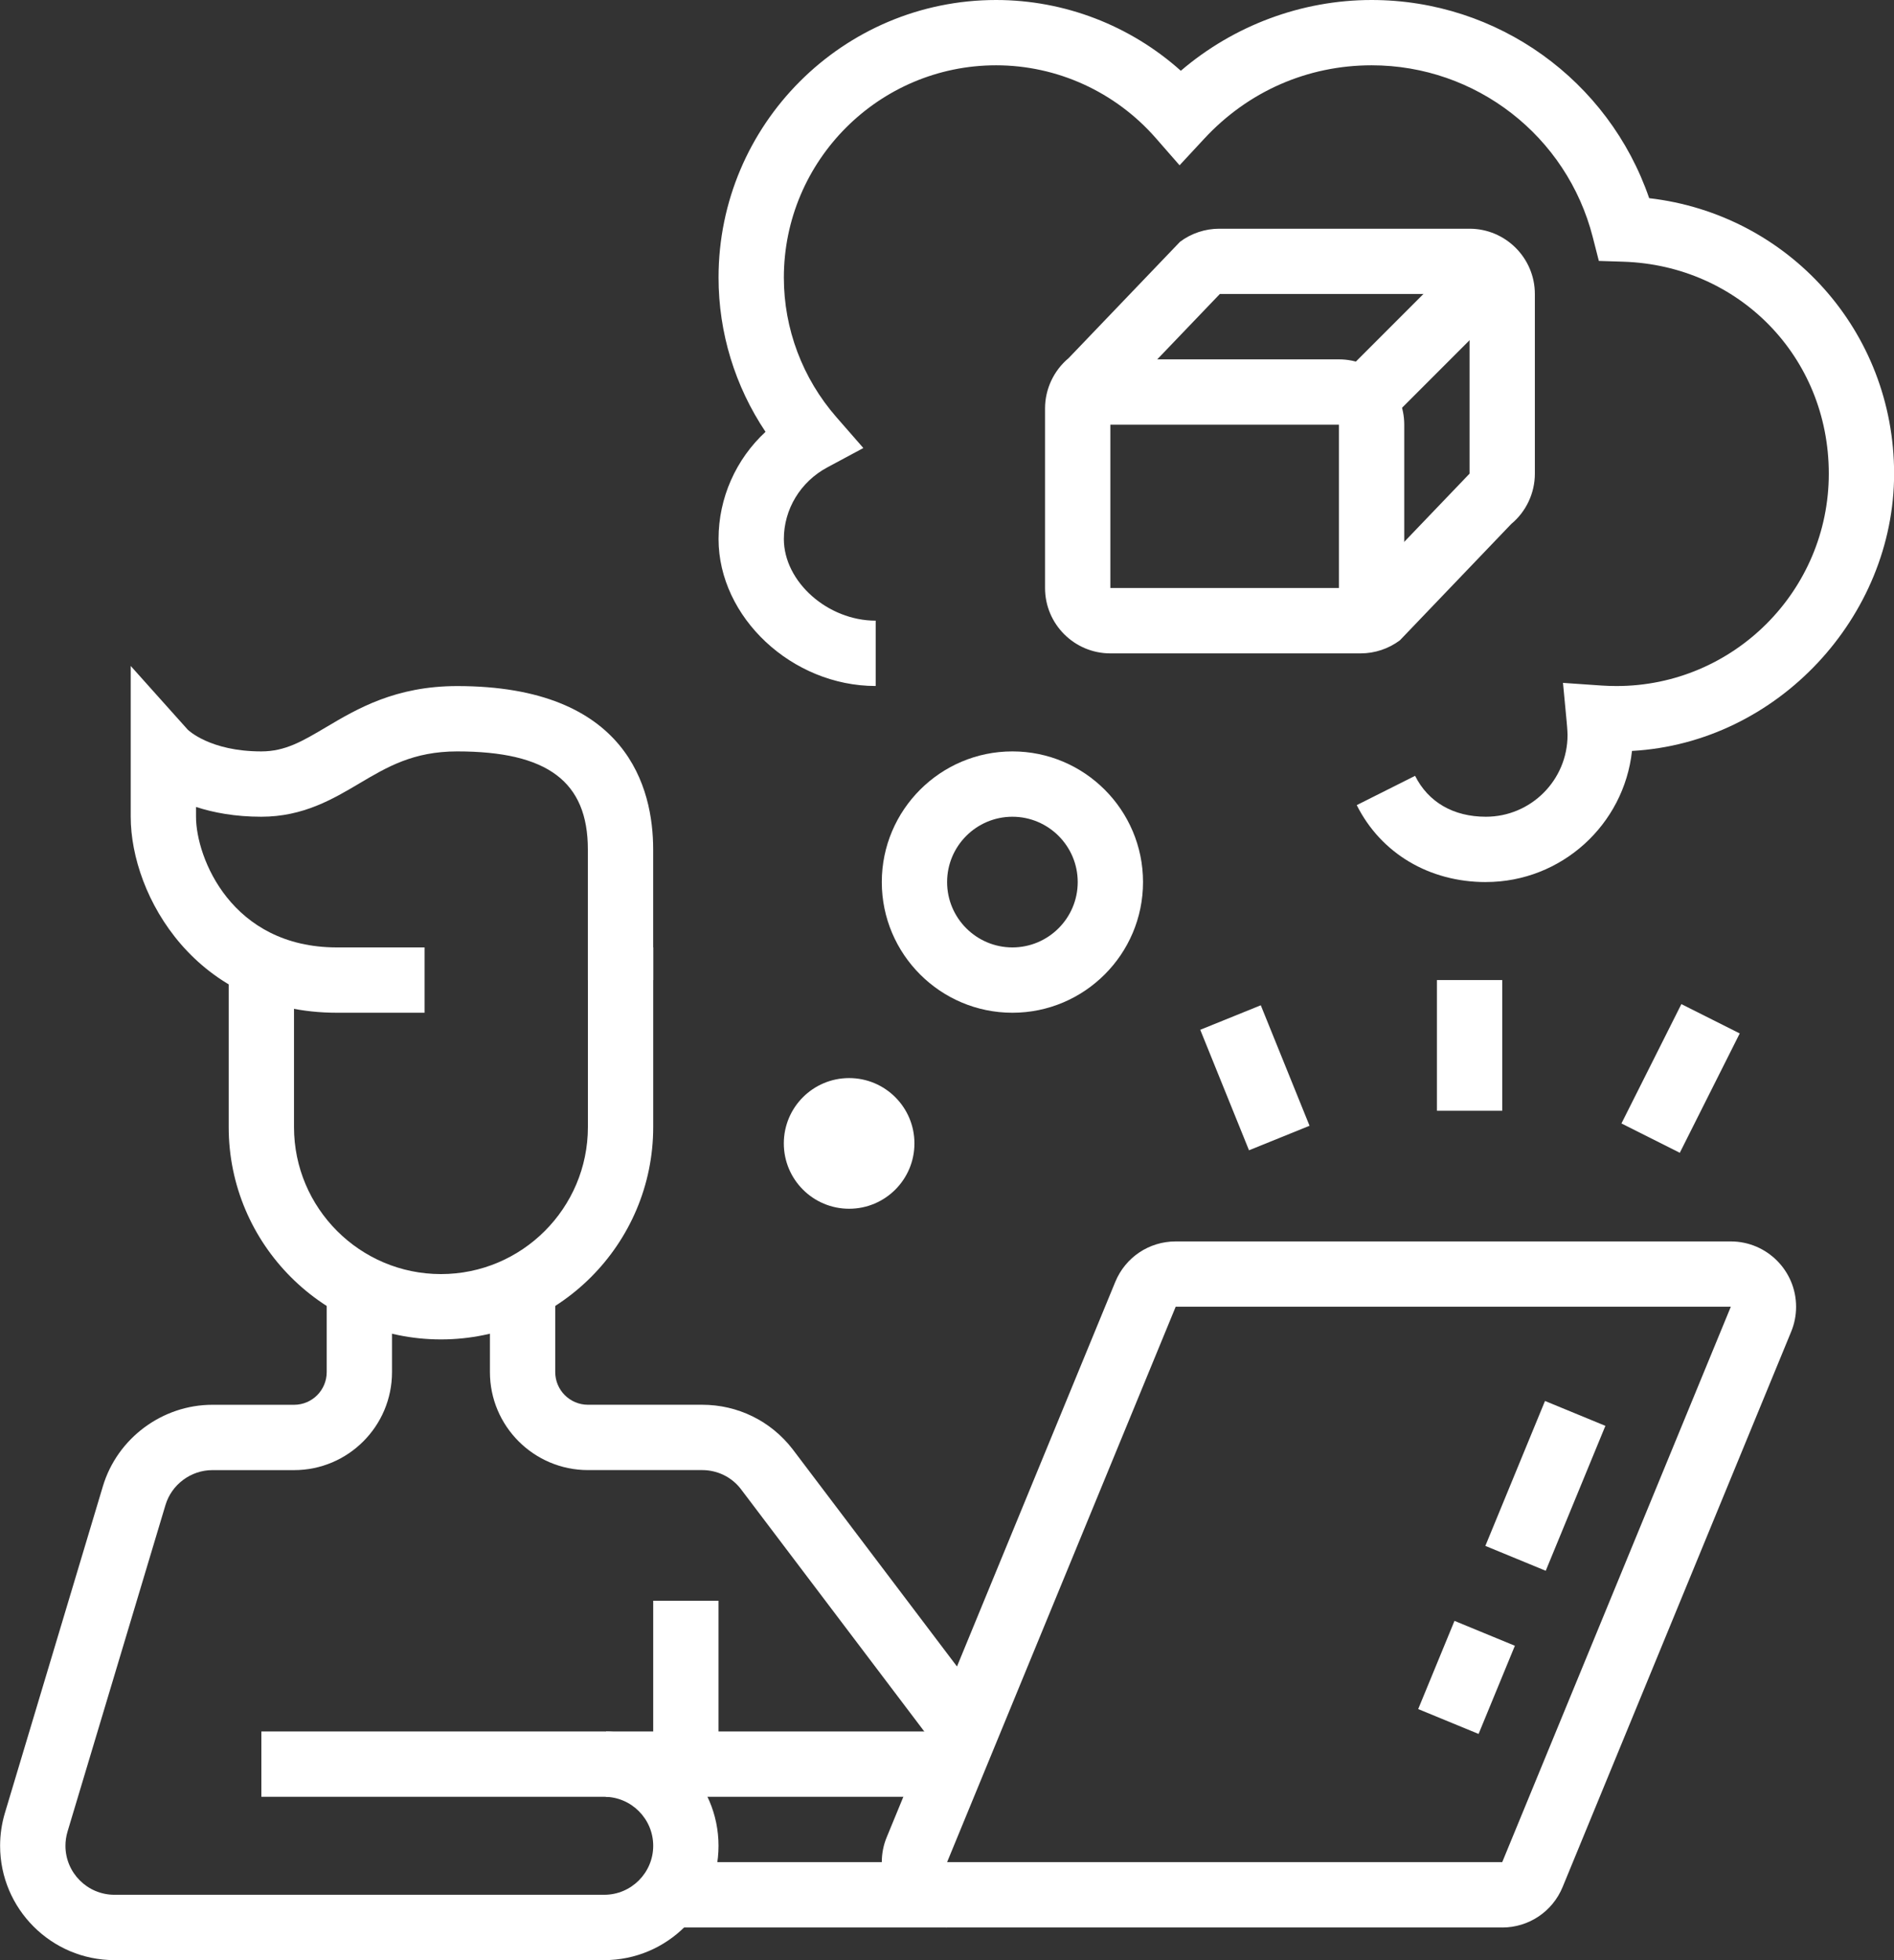 <?xml version="1.0" encoding="UTF-8" standalone="no"?><svg xmlns="http://www.w3.org/2000/svg" xmlns:xlink="http://www.w3.org/1999/xlink" fill="#ffffff" height="576.9" preserveAspectRatio="xMidYMid meet" version="1" viewBox="19.2 0.0 557.7 576.9" width="557.7" zoomAndPan="magnify"><rect x="19.2" y="0.0" width="557.7" height="576.9" fill="#333333" stroke="none"/><g id="change1_1"><path d="M442.31 288.46H461.54V326.92H442.31z"/></g><g id="change1_2"><path d="M494.37 307.76H533.68V326.99H494.37z" transform="rotate(-63.33 514.077 317.369)"/></g><g id="change1_3"><path d="M379.1 298.08H398.33V336.34H379.1z" transform="rotate(-22.04 388.745 317.222)"/></g><g id="change1_4"><path d="m432.69,182.14h-19.23v-57.14h-75.63v-19.23h75.63c10.6,0,19.23,8.62,19.23,19.23v57.14Z"/></g><g id="change1_5"><path d="M412.29 89.36H466.68V108.59H412.29z" transform="rotate(-45 439.485 98.97)"/></g><g id="change1_6"><path d="m419.87,192.31h-73.72c-10.6,0-19.23-8.62-19.23-19.23v-52.88c0-5.7,2.58-11.16,6.94-14.79l32.8-34.24c3.31-2.49,7.41-3.85,11.54-3.85h73.72c10.6,0,19.23,8.62,19.23,19.23v52.88c0,5.71-2.58,11.17-6.96,14.8l-32.78,34.23c-3.31,2.49-7.41,3.85-11.54,3.85Zm-41.49-105.77l-32.23,33.64v52.89s73.52,0,73.52,0l32.25-33.66v-52.88h-73.54Z"/></g><g id="change1_7"><path d="m317.31,298.08c-21.21,0-38.46-17.25-38.46-38.46s17.25-38.46,38.46-38.46,38.46,17.25,38.46,38.46-17.25,38.46-38.46,38.46Zm0-57.69c-10.6,0-19.23,8.62-19.23,19.23s8.63,19.23,19.23,19.23,19.23-8.62,19.23-19.23-8.63-19.23-19.23-19.23Z"/></g><g id="change1_8"><circle cx="269.23" cy="336.54" r="19.23"/></g><g id="change1_9"><path d="M197.62 509.62H299.55V528.85H197.62z"/></g><g id="change1_10"><path d="M216.32 548.08H298.08V567.31H216.32z"/></g><g id="change1_11"><path d="M211.54 471.15H230.77V519.23H211.54z"/></g><g id="change1_12"><path d="m149.04,394.23c-34.46,0-62.5-28.04-62.5-62.5v-47.88h19.23v47.88c0,23.86,19.41,43.27,43.27,43.27s43.27-19.41,43.27-43.27v-52.88h19.23v52.88c0,34.46-28.04,62.5-62.5,62.5Z"/></g><g id="change1_13"><path d="m144.23,298.08h-25.81c-41.43,0-60.73-34.42-60.73-57.69v-44.38l16.78,18.74c.11.1,6.53,6.41,21.68,6.41,7.05,0,12.1-3,19.09-7.14,9.1-5.39,20.4-12.09,38.6-12.09,50.2,0,57.69,30.12,57.69,48.08v38.46h-19.23v-38.46c0-19.95-11.86-28.85-38.46-28.85-12.92,0-20.63,4.57-28.79,9.4-7.77,4.61-16.58,9.83-28.9,9.83-7.73,0-14.1-1.21-19.23-2.88v2.88c0,12.05,10.45,38.46,41.49,38.46h25.81v19.23Z"/></g><g id="change1_14"><path d="m456.73,259.62c-16.7,0-30.92-8.47-38.03-22.65l17.18-8.62c3.9,7.77,11.3,12.04,20.85,12.04,13.26,0,24.04-10.78,24.04-24.04,0-1.31-.27-4.02-.27-4.08l-1.07-11.28,11.31.78c1.47.1,2.96.15,4.46.15,34.46,0,62.5-28.04,62.5-62.5s-26.57-61.31-60.49-62.39l-7.22-.23-1.79-7c-7.62-29.78-34.41-50.58-65.11-50.58-18.87,0-36.38,7.67-49.3,21.61l-7.26,7.82-7.02-8.03c-11.92-13.6-29.04-21.4-47-21.4-34.46,0-62.5,28.04-62.5,62.5,0,15.06,5.49,29.64,15.47,41.06l7.94,9.09-10.64,5.71c-7.88,4.23-12.77,12.3-12.77,21.06,0,12.58,12.89,24.04,27.04,24.04v19.23c-24.65,0-46.27-20.22-46.27-43.27,0-12.11,5.12-23.47,13.83-31.54-8.98-13.39-13.83-29.17-13.83-45.39C230.77,36.66,267.44,0,312.5,0,332.64,0,351.98,7.49,366.9,20.83,382.5,7.49,402.48,0,423.08,0,460.22,0,492.89,23.66,504.81,58.33c40.97,4.73,72.12,39.1,72.12,81.09s-34.22,79.23-77.18,81.6c-2.34,21.67-20.74,38.59-43.02,38.59Z"/></g><g id="change1_15"><path d="M451.19 427.76H497.32V446.99H451.19z" transform="rotate(-67.62 474.22 437.364)"/></g><g id="change1_16"><path d="M437.01 484.13H465.08V503.36H437.01z" transform="rotate(-67.62 451.012 493.739)"/></g><g id="change1_17"><path d="m197.12,576.92H52.88c-18.55,0-33.65-15.1-33.65-33.65,0-3.28.48-6.54,1.42-9.68l28.85-96.15c4.23-14.11,17.48-23.97,32.24-23.97h24.06c5.3,0,9.6-4.31,9.6-9.62v-25h19.23v25c0,15.91-12.93,28.85-28.83,28.85h-24.06c-6.32,0-12,4.22-13.81,10.26l-28.85,96.15c-.4,1.35-.61,2.75-.61,4.16,0,7.95,6.47,14.42,14.42,14.42h144.23c7.95,0,14.42-6.47,14.42-14.42s-6.47-14.42-14.42-14.42h-100.96v-19.23h100.96c18.55,0,33.65,15.1,33.65,33.65s-15.1,33.65-33.65,33.65Z"/></g><g id="change1_18"><path d="m295.81,515.5l-58.52-77.31c-2.69-3.46-6.85-5.5-11.33-5.5h-33.64c-15.92,0-28.86-12.94-28.86-28.85v-25h19.23v25c0,5.3,4.32,9.62,9.63,9.62h33.64c10.47,0,20.17,4.75,26.59,13.03l58.58,77.4-15.32,11.61Z"/></g><g id="change1_19"><path d="m461.54,567.31h-163.46c-10.6,0-19.23-8.62-19.23-19.23,0-2.55.49-5.03,1.46-7.36l67.29-163.42c2.98-7.23,9.95-11.91,17.78-11.91h163.46c10.6,0,19.23,8.62,19.23,19.23,0,2.55-.49,5.03-1.46,7.36l-67.29,163.43c-2.98,7.23-9.96,11.91-17.78,11.91Zm67.31-182.7h-163.46s-67.31,163.47-67.31,163.47h163.46s67.31-163.47,67.31-163.47Z"/></g></svg>
